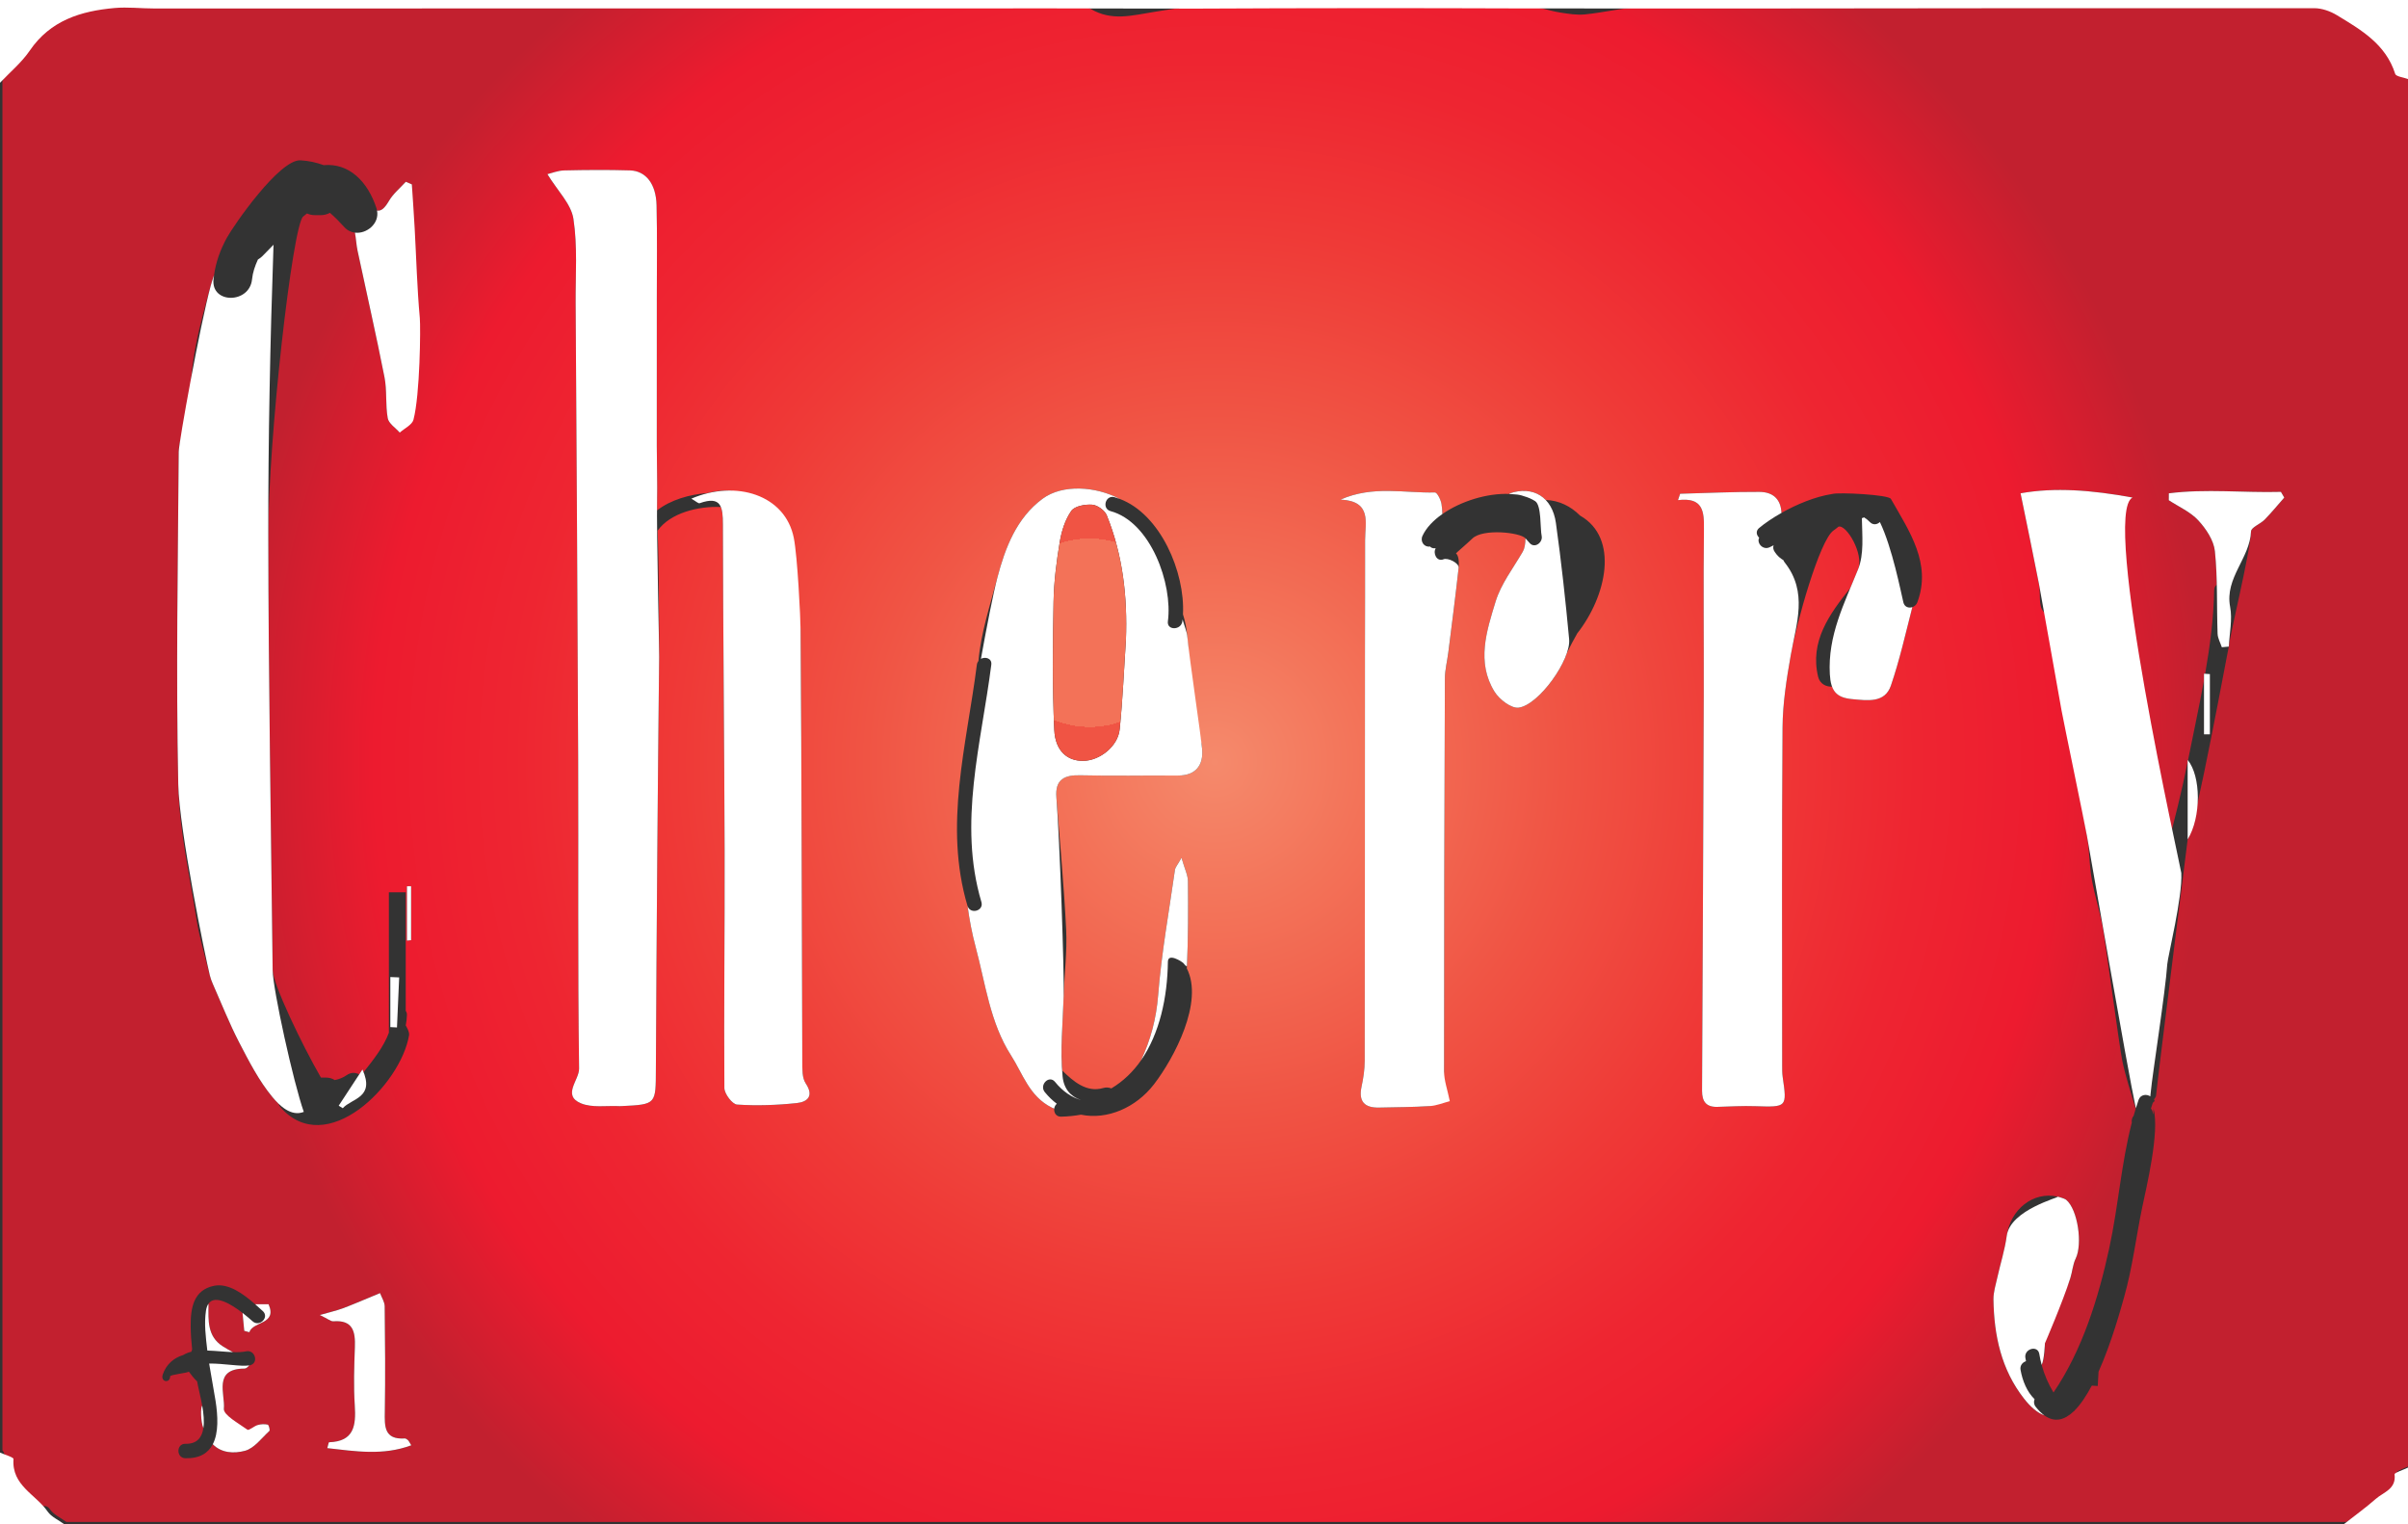 <?xml version="1.0" encoding="utf-8"?>
<!-- Generator: Adobe Illustrator 16.0.0, SVG Export Plug-In . SVG Version: 6.00 Build 0)  -->
<!DOCTYPE svg PUBLIC "-//W3C//DTD SVG 1.1//EN" "http://www.w3.org/Graphics/SVG/1.1/DTD/svg11.dtd">
<svg version="1.1" id="Layer_1" xmlns="http://www.w3.org/2000/svg" xmlns:xlink="http://www.w3.org/1999/xlink" x="0px" y="0px"
	 width="500px" height="316.406px" viewBox="0 0 500 316.406" enable-background="new 0 0 500 316.406" xml:space="preserve">
<rect x="0" y="0" width="500" height="316.406" fill="#333333" stroke="none"/>
<g>
	
		<radialGradient id="SVGID_1_" cx="252.269" cy="632.797" r="212.133" gradientTransform="matrix(1 0 0 1 0 -474.594)" gradientUnits="userSpaceOnUse">
		<stop  offset="0" style="stop-color:#F58A6C"/>
		<stop  offset="0.151" style="stop-color:#F37258"/>
		<stop  offset="0.341" style="stop-color:#F05444"/>
		<stop  offset="0.521" style="stop-color:#EF3A37"/>
		<stop  offset="0.686" style="stop-color:#EE2531"/>
		<stop  offset="0.823" style="stop-color:#ED1B2F"/>
		<stop  offset="0.972" style="stop-color:#C2202F"/>
	</radialGradient>
	<path fill="url(#SVGID_1_)" d="M497.714,305.652c-0.043-0.351,1.814-0.93,2.792-1.401V15.97c-0.92-0.348-2.477-0.495-2.661-1.075
		c-1.958-6.175,7.67-9.138,2.661-12.176c-1.365-0.828-17.873-1.451-19.446-1.453c-39.814-0.037-79.633,0.023-119.448,0.062
		c-6.768,0.006-13.541-0.212-20.295,0.061c-4.085,0.166-8.129,1.187-12.214,1.602c-1.697,0.173-3.473-0.131-5.184-0.397
		c-2.287-0.354-4.546-1.271-6.818-1.281c-22.64-0.084-45.28-0.077-67.918,0.035c-3.211,0.016-6.434,0.642-9.627,1.137
		c-4.436,0.687-8.711,2.001-13.171-0.686c-1.765-1.063-4.574-0.496-6.907-0.496C157.149,1.296,94.823,1.316,32.497,1.323
		c-2.731,0-5.484-0.338-8.189-0.097C17.313,1.849,2.629-4.562-1.662,1.73c-1.69,2.477,4.248,12.81,2.167,15.021v284.375
		c0.979,0.453,2.833,14.468,2.805,14.845c-0.418,5.483,4.64-6.152,7.074-2.611c0.771,1.121,2.249,1.756,3.402,2.611h473.438
		c1.511-1.185,8.969-2.326,14.217-3.521C499.162,311.367,497.952,307.604,497.714,305.652z M43.293,270.87
		c-0.031,3.248-0.272,6.557,2.921,8.614c0.688,0.442,1.411,0.844,2.149,1.236c1.009,0.032,1.944,0.004,2.737-0.169
		c1.886-0.409,2.688,2.481,0.798,2.894c-0.044,0.011-0.095,0.017-0.143,0.025c-0.301,0.342-0.637,0.661-0.975,0.662
		c-6.612,0.016-3.986,5.354-4.297,8.338c-0.134,1.295-0.285,5.729,3.241,6.004c3.526,0.273,0.628,0.018,3.789-2.625
		c0.658-0.191,1.422-0.226,2.085-0.078c0.213,0.047,0.507,1.152,0.336,1.311c-1.618,1.486-3.132,3.596-5.057,4.115
		c-2.339,0.631-4.908,0.47-6.694-1.354c-0.931,1.792-2.66,2.974-5.685,2.906c-1.932-0.043-1.936-3.043,0-3
		c2.448,0.056,3.444-1.347,3.73-3.257c-0.554-1.271-0.618-4.396-0.237-4.637c-0.284-1.604-0.674-3.125-0.89-4.191
		c-0.058-0.289-0.114-0.581-0.17-0.873c-0.013-0.014-0.024-0.023-0.038-0.036c-0.618-0.588-1.152-1.271-1.689-1.999
		c-0.127,0.285-3.869,0.611-3.873,0.993c-0.015,1.517-2.07,1.201-1.53-0.397c0.713-2.117,2.315-3.461,4.261-4.041
		c0.494-0.306,1.051-0.527,1.666-0.672c0.064-0.156,0.122-0.313,0.168-0.478c-0.178-1.634-0.29-3.267-0.301-4.87
		c-0.026-3.768,0.591-7.459,4.82-8.34c3.029-0.631,6.149,1.711,8.557,3.818h2.791c1.856,4.261-3.244,3.492-3.993,5.813
		c-0.351-0.095-0.703-0.189-1.054-0.285c-0.12-1.244-0.239-2.486-0.359-3.729c-2.303-1.778-5.728-3.887-7.085-1.883
		C43.283,270.748,43.294,270.809,43.293,270.87z M67.956,300.648c0.231-0.793,0.292-1.222,0.366-1.224
		c5.226-0.163,5.616-3.489,5.345-7.645c-0.261-4.009-0.127-8.052,0.02-12.069c0.119-3.244-0.372-5.707-4.473-5.398
		c-0.519,0.039-1.079-0.479-2.807-1.305c2.276-0.646,3.499-0.921,4.665-1.348c1.754-0.643,3.469-1.391,5.199-2.1
		c0.882-0.359,1.761-0.731,2.641-1.101c0.336,0.912,0.952,1.821,0.963,2.737c0.088,7.275,0.15,14.553,0.029,21.826
		c-0.052,3.088-0.176,5.883,4.135,5.619c0.22-0.016,0.489,0.182,0.672,0.348c0.179,0.164,0.276,0.415,0.683,1.063
		C79.518,302.246,73.824,301.301,67.956,300.648z M85.359,195.191c-0.285,0.031-0.569,0.062-0.854,0.092v-11.288
		c0.285-0.001,0.569-0.002,0.854-0.004V195.191z M83.002,89.815c-0.868-0.991-2.293-1.881-2.493-2.993
		c-0.5-2.791-0.13-5.745-0.676-8.521c-1.729-8.779-3.73-17.505-5.59-26.259c-0.261-1.229-0.305-2.514-0.548-3.74
		c-0.793-0.098-1.563-0.448-2.19-1.139c-0.897-0.989-1.902-2.033-2.995-2.978c-0.556,0.297-1.178,0.482-1.843,0.482h-1.333
		c-0.568,0-1.108-0.128-1.601-0.349c-0.26,0.204-0.521,0.414-0.788,0.636c-2.186,1.822-7.262,46.127-7.238,66.263
		c0.037,30.066,0.567,60.135,0.908,90.199c0.032,2.805,5.988,15.32,10.028,22.307h1.052c0.668,0,1.305,0.17,1.804,0.516
		c0.879-0.166,1.725-0.491,2.485-1.023c0.906-0.635,1.854-0.572,2.606-0.156c0.221-0.336,0.436-0.664,0.669-1.021
		c0.09,0.199,0.158,0.383,0.23,0.569c2.018-2.569,4.157-5.224,5.258-8.2V185.25h3.5v24.615c0.165,0.227,0.261,0.521,0.25,0.885
		c-0.022,0.736-0.119,1.447-0.25,2.145c0,0,0.813,1.295,0.696,2.004c-1.689,10.269-17.217,25.925-26.757,14.912
		c-0.181-0.209-0.286-0.433-0.34-0.655c-0.486-0.466-0.921-0.953-1.292-1.4c-2.8-3.382-4.87-7.424-6.91-11.362
		c-2.025-3.908-3.647-8.026-5.432-12.061c-0.261-0.591-0.49-1.206-0.644-1.832c-0.952-3.871-2.14-7.706-2.761-11.63
		c-1.472-9.306-3.598-18.634-3.796-27.986c-0.487-23.029-0.068-46.077,0.097-69.117c0.014-1.873,0.833-3.75,1.354-5.604
		c0.35-1.246,1.263-2.481,1.189-3.675c-0.533-8.708,1.864-16.942,4.098-25.155c0.199-0.731,0.434-1.454,0.688-2.171
		c0.394-2.782,1.299-5.297,2.669-7.8c1.382-2.524,10.897-16.317,15.299-16.079c1.694,0.092,3.291,0.45,4.804,1.003
		c5.267-0.483,9.157,3.375,10.978,8.987c0.049,0.15,0.07,0.296,0.099,0.443c0.86,0.161,1.588-0.489,2.489-2.026
		c0.871-1.485,2.302-2.643,3.479-3.948c0.419,0.181,0.839,0.362,1.258,0.543C85.71,41.321,83.985,88.933,83.002,89.815z
		 M165.458,229.011c-4.111,0.44-8.293,0.583-12.411,0.313c-0.989-0.064-2.627-2.23-2.636-3.44
		c-0.113-16.5,0.093-33.003,0.049-49.503c-0.06-22.49-0.323-44.979-0.352-67.469c-0.002-1.485-0.062-2.764-0.436-3.651
		c-4.63-0.212-10.465,1.188-13.133,4.919c0.234,4.038,0.353,23.948,0.328,26.217c-0.31,28.505-0.538,57.016-0.679,85.524
		c-0.037,7.363,0.133,7.364-7.136,7.72c-0.13,0.006-0.261,0.017-0.39,0.01c-2.712-0.148-5.719,0.395-8.07-0.605
		c-3.907-1.66-0.316-4.8-0.35-7.197c-0.293-21.479-0.11-42.963-0.191-64.445c-0.119-31.502-0.333-63.005-0.524-94.507
		c-0.036-5.837,0.415-11.76-0.462-17.474c-0.472-3.076-3.285-5.793-5.402-9.262c0.878-0.206,2.176-0.745,3.487-0.775
		c4.549-0.108,9.105-0.141,13.653-0.004c3.307,0.099,5.421,2.797,5.526,7.231c0.15,6.374,0.054,12.754,0.054,19.132
		c0,10.282-0.015,20.564-0.006,30.847c0.003,3.846,0.137,7.693,0.062,11.539c-0.012,0.613-0.015,1.225-0.015,1.836
		c2.837-2.203,6.735-3.319,10.476-3.601c7.249-1.896,11.67,1.495,13.21,9.354c0.765,3.904,2.703,7.57,3.993,11.384
		c0.849,2.509,2.112,5.081,2.131,7.634c0.227,29.908,0.243,59.816,0.358,89.726c0.006,1.516-0.052,3.333,0.713,4.48
		C169.1,227.632,167.558,228.785,165.458,229.011z M244.602,161.006c-6.751-0.033-13.505,0.117-20.252-0.051
		c-3.387-0.086-5.286,0.89-4.998,4.584c0.712,9.146,1.576,18.285,2.025,27.443c0.225,4.586-0.37,9.209-0.515,13.816
		c-0.161,5.146-0.663,10.338-0.314,15.442c2.296,2.251,5.053,4.651,8.499,3.649c0.631-0.185,1.208-0.125,1.709,0.076
		c2.484-1.486,4.533-3.469,6.167-5.824c1.98-4.201,3.174-8.658,3.557-13.539c0.683-8.728,2.264-17.383,3.493-26.063
		c0.064-0.454,0.462-0.859,1.356-2.443c0.652,2.288,1.325,3.579,1.337,4.877c0.058,5.851,0.049,11.707-0.202,17.549
		c-0.007,0.17-0.025,0.341-0.044,0.511c3.597,6.979-2.659,18.681-6.791,24.058c-3.771,4.907-9.743,7.446-15.18,6.329
		c-1.306,0.229-2.671,0.377-4.115,0.414c-1.057,0.026-1.531-0.854-1.433-1.671c-0.172-0.069-0.344-0.141-0.498-0.217
		c-4.677-2.313-6.032-7.047-8.465-10.832c-4.358-6.78-5.298-14.844-7.362-22.547c-0.753-2.813-1.282-5.623-1.66-8.437
		c-0.008-0.022-0.021-0.043-0.028-0.065c-4.967-16.729-0.184-33.31,1.946-50.065c0.041-0.317,0.163-0.578,0.331-0.79
		c0.521-5.912,2.44-11.594,3.931-17.284c1.607-6.134,3.96-12.392,9.417-16.401c4.131-3.034,11-2.572,15.963,0.047
		c8.477,3.142,13.611,15.229,13.153,23.966c0.452,1.409,0.742,2.896,0.88,4.355c0.477,5.042,0.582,10.125,1.169,15.152
		c0.336,2.871,1.684,5.634,1.934,8.502C249.896,158.809,248.331,161.023,244.602,161.006z M327.502,131.501
		c-0.745,1.326-1.48,2.662-2.135,4.032c-1.545,4.616-6.575,10.893-10.007,11.38c-1.528,0.217-4.033-1.697-5.026-3.301
		c-3.804-6.14-1.648-12.613,0.213-18.71c1.127-3.691,3.679-6.957,5.651-10.379c0.377-0.653,0.544-1.644,0.556-2.758
		c-1.138-1.253-8.843-2.061-11.016,0.024c-1.178,1.129-3.469,3.071-3.418,3.108c0.604,0.445,0.664,1.99,0.557,2.98
		c-0.645,5.875-1.408,11.735-2.145,17.6c-0.229,1.802-0.701,3.599-0.709,5.399c-0.106,27.19-0.178,54.383-0.168,81.574
		c0,1.877-1.521,7.091-2.959,7.183c-3.5,0.229-7.017,0.227-10.524,0.311c-3.022,0.072-4.319-1.229-3.651-4.348
		c0.377-1.754,0.652-3.565,0.654-5.354c0.046-28.096,0.039-56.191,0.049-84.287c0.004-7.926,0.045-15.853,0.027-23.779
		c-0.008-3.643,1.498-8.125-5.09-8.457c6.752-2.974,13.248-1.313,19.602-1.48c0.445-0.011,1.205,1.5,1.354,2.381
		c0.115,0.686,0.158,1.39,0.184,2.099c3.848-2.686,9.366-4.381,13.947-4.167c-0.019-0.032-0.029-0.061-0.048-0.094
		c3.067-1.069,5.765-0.514,7.548,1.336c2.806,0.105,5.227,1.321,7.132,3.24C336.287,111.699,333.558,123.811,327.502,131.501z
		 M398.113,125.065c-0.185,0.49-0.584,0.831-1.034,0.982c-1.452,5.69-2.672,11.081-4.446,16.281
		c-1.256,3.679-4.848,3.109-8.041,2.82c-2.307-0.208-3.553-0.974-4.166-2.604c-1.208,0.088-2.547-0.544-2.907-2.036
		c-1.771-7.345,2.329-12.994,6.682-18.43c0.541-1.294,1.09-2.591,1.618-3.903c1.259-3.13-2.466-9.414-4.091-8.821
		c-0.323,0.272-0.66,0.539-1.016,0.783c-2.896,1.991-7.718,19.295-8.87,25.838c-0.873,4.952-1.673,9.995-1.712,15.004
		c-0.178,23.417-0.083,46.839-0.08,70.259c0,0.779-0.007,1.568,0.104,2.338c0.912,6.334,0.914,6.297-5.737,6.079
		c-2.594-0.087-5.198,0.063-7.797,0.144c-2.339,0.069-3.22-1.1-3.208-3.357c0.141-27.311,0.264-54.621,0.354-81.932
		c0.039-11.574-0.101-23.15,0.04-34.723c0.044-3.657-0.199-6.59-5.389-5.957c0.149-0.442,0.299-0.884,0.448-1.325
		c5.483-0.144,10.97-0.409,16.454-0.385c2.869,0.014,4.464,1.556,4.586,4.365c3.143-1.773,6.989-3.389,10.569-3.936
		c1.311-0.373,11.648,0.137,12.154,1.026C396.499,110.375,401.115,117.012,398.113,125.065z M470.235,107.879
		c-0.889,0.909-2.799,1.597-2.829,2.438c-0.172,4.503-4.521,21.987-4.608,23.921c-0.086,0.008-6.884,37.316-8.55,40.031
		c0,0-6.295,50.116-6.566,53.213c-0.035,0.401-0.378,0.509-0.425,0.908c0.44,0.313-0.077,0.076-0.312,0.756
		c-0.115,0.332-0.217,0.668-0.324,1.002c0.193,0.223,0.337,0.498,0.377,0.852c0.098,0.85,0.148-0.168,0.164-0.782
		c-0.006-0.021-0.009-0.048-0.016-0.067c0.02-0.561,0.023-0.328,0.016,0.067c1.311,4.769-1.533,16.505-2.331,20.343
		c-1.313,6.321-2.022,12.514-3.776,18.723c-0.622,2.199-2.552,9.333-5.309,15.492c-0.056,0.99-0.111,1.979-0.167,2.971
		c-0.413-0.025-0.825-0.053-1.238-0.077c-1.121,2.115-2.345,3.965-3.646,5.241c0.017,0.007,0.03,0.014,0.049,0.021
		c-0.055,0.028-0.105,0.053-0.159,0.082c-1.892,1.801-3.948,2.385-6.094,0.84c-1.468-0.549-2.843-1.719-4.231-3.494
		c-4.73-6.06-6.216-13.116-6.336-20.564c-0.022-1.52,0.472-3.059,0.807-4.57c0.638-2.885,1.559-5.726,1.951-8.64
		c0.742-5.491,5.509-9.312,10.554-8.147c0.619,0.146,1.324,0.278,1.79,0.662c2.413,1.998,3.434,9.191,1.973,12.188
		c-0.606,1.241-0.691,2.729-1.117,4.073c-1.55,4.896-5.575,8.084-5.27,13.531c0.056,0.989-0.11,3.358-0.675,4.481
		c0.544,2.021,1.367,3.925,2.454,5.724c5.996-8.8,9.33-19.615,11.574-29.945c1.877-8.646,2.479-17.535,4.688-26.09
		c-0.09-0.518,0.065-1.053,0.382-1.422c0.136-0.481,0.271-0.966,0.419-1.443c-0.979-3.328-2.082-6.631-2.787-10.016
		c-0.551-2.646-3.453-24.229-3.979-27.279c-0.604-3.504-1.733-6.914-2.357-10.416c-0.521-2.918-0.454-5.94-0.982-8.856
		c-0.588-3.247-2.824-15.821-3.354-18.864c-0.427-2.466-2.987-14.131-3.277-17.578c-0.298-3.539,0.472-7.129-2.432-10.258
		c-1.074-1.158-0.533-3.741-0.903-5.642c-1.188-6.078-2.458-12.141-3.832-18.87c7.083-1.275,14.818-0.666,23.251,0.883
		c-6.612,3.184-6.882,5.359-4.049,11.914c1.313,3.043,0.947,6.848,1.164,10.317c0.208,3.338-0.221,6.697,2.532,9.475
		c0.799,0.807,0.564,2.707,0.675,4.117c0.456,5.861-0.53,11.761,2.703,17.44c1.499,2.635,0.779,6.616,0.803,9.988
		c0.024,3.8,0.976,7.104,3.228,9.896c1.653-6.052,3.15-12.142,4.394-18.285v-0.389c0.021,0.027,0.041,0.061,0.063,0.089
		c0.022-0.116,0.051-0.232,0.072-0.349c1.067-5.365,2.267-10.828,3.262-16.321v-1.319c0.077,0.005,0.155,0.011,0.233,0.016
		c1.012-5.792,1.771-11.612,1.872-17.385c0.009-0.515,0.231-0.888,0.548-1.129c-0.053-2.317-0.151-4.631-0.39-6.93
		c-0.233-2.256-1.836-4.655-3.45-6.404c-1.634-1.772-4.052-2.82-6.128-4.186c0.005-0.479,0.009-0.956,0.013-1.434
		c7.733-0.981,15.519-0.084,23.271-0.299c0.229,0.396,0.46,0.791,0.689,1.187C472.954,104.837,471.66,106.421,470.235,107.879z"/>
	
		<radialGradient id="SVGID_2_" cx="251.764" cy="633.27" r="212.119" gradientTransform="matrix(1 0 0 1 0 -474.594)" gradientUnits="userSpaceOnUse">
		<stop  offset="0" style="stop-color:#F58A6C"/>
		<stop  offset="0.151" style="stop-color:#F37258"/>
		<stop  offset="0.341" style="stop-color:#F05444"/>
		<stop  offset="0.521" style="stop-color:#EF3A37"/>
		<stop  offset="0.686" style="stop-color:#EE2531"/>
		<stop  offset="0.823" style="stop-color:#ED1B2F"/>
		<stop  offset="0.972" style="stop-color:#C2202F"/>
	</radialGradient>
	<path fill="url(#SVGID_2_)" d="M500.935,312.885c1.322,0.627,3.003,0.354,5.065-1.708
		C505.332,311.764,503.371,312.33,500.935,312.885z"/>
	<path fill="#FFFFFF" d="M500,16.406c-0.919-0.348-2.476-0.495-2.66-1.075c-1.958-6.175-7.09-9.138-12.1-12.176
		c-1.365-0.828-3.112-1.451-4.687-1.453c-39.814-0.037-79.633,0.023-119.448,0.062c-6.768,0.006-42.237-0.006-44.511-0.015
		c-22.64-0.084-45.278-0.077-67.92,0.035c-3.211,0.016-27.372-0.045-29.705-0.045C156.643,1.732,94.317,1.753,31.99,1.759
		c-2.731,0-5.484-0.338-8.189-0.097c-6.993,0.623-13.333,2.557-17.624,8.849C4.487,12.988,2.081,14.977,0,17.188
		C0,11.458,0,5.729,0,0c166.667,0,333.333,0,500,0C500,5.469,500,10.938,500,16.406z"/>
	<path fill="#FFFFFF" d="M0,301.563c0.979,0.453,2.833,0.975,2.805,1.351c-0.418,5.483,4.64,7.344,7.074,10.885
		c0.771,1.12,2.249,1.754,3.402,2.61c-4.426,0-8.854,0-13.281,0C0,311.459,0,306.511,0,301.563z"/>
	<path fill="#FFFFFF" d="M486.719,316.406c2.209-1.733,4.495-3.379,6.603-5.229c1.587-1.395,4.264-2.003,3.889-5.087
		c-0.043-0.35,1.814-0.93,2.791-1.402c0,3.906,0,7.813,0,11.721C495.573,316.406,491.146,316.406,486.719,316.406z"/>
	<path fill="#FFFFFF" d="M113.663,36.156c0.878-0.206,2.176-0.745,3.487-0.775c4.549-0.108,9.105-0.141,13.653-0.004
		c3.307,0.099,5.421,2.797,5.526,7.231c0.15,6.374,0.054,12.754,0.054,19.132c0,10.282-0.015,20.564-0.006,30.847
		c0.003,3.846,0.137,7.693,0.062,11.539c-0.121,6.134,0.455,30.001,0.43,32.27c-0.31,28.506-0.538,57.016-0.679,85.524
		c-0.037,7.363,0.133,7.364-7.136,7.719c-0.13,0.006-0.261,0.018-0.39,0.01c-2.712-0.147-5.719,0.396-8.07-0.604
		c-3.907-1.66-0.316-4.8-0.35-7.196c-0.293-21.479-0.11-42.964-0.191-64.446c-0.119-31.502-0.333-63.005-0.524-94.507
		c-0.036-5.837,0.415-11.76-0.462-17.474C118.593,42.341,115.78,39.625,113.663,36.156z"/>
	<path fill="#FFFFFF" d="M56.615,201.416c-0.341-30.064-0.872-60.133-0.908-90.199c-0.024-20.137,0.388-40.281,1.087-60.406
		c-0.764,0.784-1.528,1.57-2.298,2.352c-0.3,0.304-0.616,0.53-0.938,0.713c-0.608,1.319-1.077,2.676-1.225,4.125
		c-0.518,5.081-8.523,5.131-8,0c0.029-0.284,0.069-0.563,0.108-0.841c-0.255,0.717-0.489,1.44-0.688,2.171
		c-2.234,8.212-6.627,32.562-6.641,34.435c-0.165,23.04-0.584,46.088-0.097,69.117c0.198,9.354,5.605,35.745,6.557,39.616
		c0.154,0.626,0.383,1.241,0.644,1.832c1.784,4.032,3.407,8.149,5.432,12.06c2.041,3.939,4.11,7.981,6.91,11.363
		c1.448,1.747,3.868,4.146,6.523,3.086C60.942,224.79,56.661,205.447,56.615,201.416z"/>
	<path fill="#FFFFFF" d="M249.612,155.547c-0.25-2.868-2.626-18.612-3.103-23.654c-0.037-0.391-0.4-1.602-0.966-3.287
		c-0.015,0.132-0.025,0.266-0.042,0.395c-0.25,1.889-3.254,1.913-3,0c1.033-7.784-3.568-20.628-11.899-22.887
		c-1.865-0.506-1.072-3.399,0.798-2.893c0.365,0.099,0.723,0.22,1.077,0.351c-4.963-2.619-11.832-3.081-15.963-0.047
		c-5.457,4.01-7.811,10.268-9.417,16.401c-0.855,3.265-2.17,9.947-3.412,16.851c0.949-0.494,2.317-0.095,2.15,1.224
		c-2.09,16.445-6.927,32.853-2.054,49.269c0.545,1.834-2.262,2.621-2.865,0.864c0.378,2.812,0.907,5.622,1.66,8.435
		c2.064,7.703,3.004,15.769,7.362,22.549c2.433,3.785,3.789,8.521,8.465,10.832c0.154,0.074,0.326,0.146,0.498,0.217
		c0.047-0.391,0.229-0.76,0.539-1.014c-0.887-0.666-1.726-1.471-2.5-2.424c-1.208-1.485,0.902-3.623,2.121-2.121
		c1.646,2.028,3.491,3.229,5.394,3.771c-2.138-0.725-3.564-2.3-3.818-4.921c-0.532-5.493,0.052-11.101,0.226-16.655
		c0.145-4.607-0.798-32.115-1.511-41.262c-0.288-3.693,1.611-4.67,4.998-4.584c6.747,0.168,13.501,0.018,20.252,0.051
		C248.331,161.023,249.896,158.809,249.612,155.547z M233.791,132.82c-0.413,6.204-0.661,12.425-1.3,18.604
		c-0.366,3.541-4.155,6.504-7.584,6.539c-3.254,0.035-5.783-2.014-5.992-6.413c-0.422-8.872-0.314-17.778-0.151-26.665
		c0.076-4.137,0.61-8.293,1.289-12.383c0.372-2.242,1.119-4.613,2.396-6.438c0.698-0.998,2.879-1.389,4.335-1.283
		c1.082,0.078,2.61,1.179,3.021,2.194C233.156,115.258,234.122,123.922,233.791,132.82z"/>
	<path fill="#FFFFFF" d="M299.732,116.113c-1.394,0.585-2.254-1.239-1.615-2.296c-0.04,0.004-0.077,0.012-0.117,0.016
		c-0.479,0.042-0.838-0.112-1.078-0.37c-1.181,0.202-2.104-1.025-1.551-2.22c0.773-1.671,2.251-3.214,4.127-4.523
		c-0.023-0.709-0.068-1.413-0.184-2.099c-0.147-0.881-0.907-2.392-1.354-2.381c-6.354,0.168-12.852-1.492-19.602,1.481
		c6.588,0.332,5.082,4.814,5.09,8.457c0.018,7.927-0.024,15.854-0.027,23.779c-0.01,28.096-0.002,56.191-0.049,84.287
		c-0.002,1.786-0.278,3.6-0.654,5.354c-0.669,3.117,0.629,4.42,3.651,4.349c3.509-0.085,7.022-0.082,10.522-0.312
		c1.439-0.093,2.85-0.688,4.147-1.021c-0.483-2.408-1.188-4.284-1.188-6.161c-0.01-27.191,0.063-54.385,0.17-81.574
		c0.006-1.801,0.48-3.598,0.707-5.399c0.736-5.864,1.5-11.725,2.146-17.6C302.984,116.889,300.631,115.736,299.732,116.113z"/>
	<path fill="#FFFFFF" d="M370.31,116.3c-0.129-0.065-0.255-0.143-0.368-0.239c-0.529-0.361-0.976-0.806-1.333-1.333
		c-0.4-0.492-0.505-1.031-0.339-1.518c-0.28,0.149-0.563,0.292-0.845,0.418c-1.423,0.639-2.708-0.925-2.148-1.992
		c-0.569-0.525-0.769-1.392,0-2.029c1.165-0.971,2.773-2.073,4.63-3.12c-0.122-2.81-1.718-4.352-4.586-4.365
		c-5.484-0.024-10.971,0.241-16.454,0.385c-0.149,0.441-0.299,0.883-0.448,1.325c5.188-0.633,5.433,2.3,5.389,5.957
		c-0.141,11.572-0.001,23.148-0.04,34.723c-0.091,27.311-0.215,54.621-0.354,81.931c-0.011,2.259,0.869,3.428,3.208,3.356
		c2.599-0.077,5.203-0.229,7.797-0.144c6.651,0.218,6.649,0.255,5.737-6.079c-0.11-0.771-0.104-1.56-0.104-2.338
		c-0.003-23.421-0.098-46.843,0.08-70.259c0.039-5.009,0.839-10.052,1.712-15.004c1.153-6.543,3.604-13.034-1.265-19.199
		C370.466,116.638,370.382,116.474,370.31,116.3z"/>
	<path fill="#FFFFFF" d="M143.552,103.526c9.248-3.96,19.517-0.815,21.281,8.188c0.765,3.904,1.381,16.465,1.4,19.018
		c0.227,29.909,0.243,59.816,0.358,89.726c0.006,1.515-0.052,3.333,0.713,4.481c1.795,2.69,0.253,3.846-1.847,4.069
		c-4.111,0.44-8.293,0.583-12.411,0.313c-0.989-0.064-2.627-2.23-2.636-3.44c-0.113-16.5,0.093-33.003,0.049-49.503
		c-0.06-22.49-0.323-44.979-0.352-67.469c-0.004-3.62-0.318-6.049-4.827-4.441C144.994,104.571,144.485,104.054,143.552,103.526z"/>
	<path fill="#FFFFFF" d="M452.927,181.245c-0.054-0.94-16.736-74.765-10.125-77.948c-8.433-1.549-16.168-2.158-23.251-0.883
		c1.374,6.729,2.646,12.792,3.832,18.87c0.371,1.9,4.054,22.794,4.674,26.195c0.45,2.463,4.703,22.899,5.292,26.146
		c0.499,2.757,8.401,48.428,10.14,56.469c0.18-0.583,0.368-1.164,0.565-1.742c0.396-1.146,1.688-1.259,2.438-0.729
		c0.046-0.4,0.095-0.803,0.13-1.203c0.271-3.098,3.006-20.504,3.394-26.252C450.117,198.639,453.206,186.163,452.927,181.245z"/>
	<path fill="#FFFFFF" d="M429.025,249.098c-0.466-0.385-2.41-0.807-1.79-0.662s-9.813,2.655-10.554,8.146
		c-0.394,2.914-1.313,5.755-1.95,8.639c-0.335,1.514-0.83,3.053-0.808,4.571c0.12,7.448,1.604,14.507,6.336,20.563
		c1.391,1.776,2.766,2.944,4.231,3.496c-0.597-0.431-1.196-1.018-1.804-1.791c-0.396-0.508-0.416-1.086-0.227-1.574
		c-1.584-1.529-2.511-3.831-2.91-6.088c-0.163-0.918,0.438-1.578,1.134-1.799c-0.045-0.233-0.096-0.468-0.134-0.701
		c-0.304-1.894,2.586-2.703,2.895-0.797c0.124,0.771,0.292,1.526,0.49,2.271c0.563-1.123,0.675-4.483,0.675-4.483
		s3.72-8.633,5.27-13.529c0.426-1.344,0.511-2.832,1.117-4.073C432.459,258.288,431.438,251.094,429.025,249.098z"/>
	<path fill="#FFFFFF" d="M323.067,108.553c-0.748-5.33-4.729-7.815-9.669-6.094c0.019,0.033,0.029,0.062,0.048,0.094
		c0.39,0.018,0.774,0.043,1.148,0.09c0.619,0.028,1.226,0.149,1.812,0.365c0.86,0.244,1.658,0.58,2.351,1.03
		c1.351,0.874,1.017,5.624,1.357,7.23c0.288,1.351-1.465,2.688-2.507,1.459c-0.273-0.323-0.563-0.643-0.854-0.962
		c-0.012,1.114-0.179,2.104-0.556,2.758c-1.974,3.422-4.524,6.688-5.651,10.379c-1.861,6.097-4.017,12.57-0.213,18.71
		c0.993,1.604,3.498,3.518,5.026,3.301c4.219-0.599,10.854-9.947,10.459-14.201C325.069,124.642,324.191,116.578,323.067,108.553z"
		/>
	<path fill="#FFFFFF" d="M87.171,66.036c-0.563-6.195-0.727-12.426-1.069-18.642c-0.167-3.039-0.388-6.075-0.585-9.112
		c-0.419-0.181-0.839-0.362-1.258-0.543c-1.178,1.305-2.608,2.462-3.479,3.948c-0.901,1.537-1.629,2.187-2.489,2.026
		c0.527,2.692-2.143,4.891-4.595,4.588c0.243,1.226,0.287,2.511,0.548,3.74c1.86,8.754,3.862,17.479,5.59,26.259
		c0.546,2.777,0.176,5.73,0.676,8.521c0.2,1.111,1.625,2.001,2.493,2.993c0.983-0.882,2.567-1.605,2.849-2.673
		C87.217,81.964,87.349,67.987,87.171,66.036z"/>
	<path fill="#FFFFFF" d="M395.22,125.065c-0.506-2.084-2.312-11.389-4.881-16.687c-0.531,0.523-1.393,0.702-2.064,0.015
		c-0.43-0.438-0.828-0.753-1.208-0.979c-0.154,0.058-0.311,0.112-0.465,0.169c0.06,3.668,0.476,7.462-0.784,10.592
		c-2.859,7.105-6.323,13.773-5.868,21.816c0.195,3.476,1.357,4.861,4.643,5.157c3.193,0.289,6.785,0.858,8.041-2.82
		c1.774-5.2,2.995-10.591,4.446-16.281C396.333,126.301,395.455,126.033,395.22,125.065z"/>
	<path fill="#FFFFFF" d="M85.395,300.057c-5.877,2.189-11.571,1.244-17.439,0.592c0.231-0.793,0.292-1.219,0.366-1.221
		c5.226-0.164,5.616-3.492,5.345-7.646c-0.261-4.009-0.127-8.05,0.02-12.069c0.119-3.244-0.372-5.707-4.473-5.398
		c-0.519,0.039-1.079-0.479-2.807-1.305c2.276-0.646,3.499-0.921,4.665-1.348c1.754-0.643,3.469-1.391,5.199-2.098
		c0.882-0.361,1.761-0.733,2.641-1.103c0.336,0.912,0.952,1.821,0.963,2.737c0.088,7.273,0.15,14.553,0.029,21.826
		c-0.052,3.088-0.176,5.883,4.135,5.617c0.22-0.014,0.489,0.184,0.672,0.35C84.891,299.158,84.988,299.409,85.395,300.057z"/>
	<path fill="#FFFFFF" d="M450.343,102.418c7.733-0.981,15.519-0.084,23.271-0.299c0.229,0.396,0.46,0.791,0.689,1.187
		c-1.35,1.531-2.644,3.115-4.067,4.573c-0.889,0.909-2.799,1.597-2.829,2.438c-0.213,5.58-5.488,9.646-4.341,15.676
		c0.501,2.636-0.145,5.489-0.269,8.245c-0.482,0.045-0.968,0.091-1.452,0.137c-0.307-0.933-0.848-1.859-0.882-2.803
		c-0.199-5.713,0.029-11.462-0.557-17.13c-0.233-2.256-1.836-4.655-3.45-6.404c-1.634-1.772-4.052-2.82-6.128-4.186
		C450.335,103.373,450.339,102.896,450.343,102.418z"/>
	<path fill="#FFFFFF" d="M42.23,296.493c0.208-1.394,0.044-3.05-0.237-4.636C41.612,292.096,41.676,295.221,42.23,296.493z"/>
	<path fill="#FFFFFF" d="M43.052,280.389c1.774,0.049,3.645,0.276,5.313,0.332c-0.738-0.393-1.461-0.791-2.149-1.236
		c-3.194-2.058-2.953-5.364-2.921-8.612c0-0.063-0.01-0.122-0.02-0.185c-0.238,0.353-0.416,0.82-0.509,1.448
		c-0.402,2.712-0.038,5.454,0.273,8.154C43.042,280.323,43.048,280.355,43.052,280.389z"/>
	<path fill="#FFFFFF" d="M55.599,295.771c-0.663-0.146-1.428-0.113-2.085,0.078c-0.769,0.227-1.83,1.194-2.137,0.974
		c-1.835-1.322-5.027-3.058-4.893-4.353c0.312-2.984-2.315-8.322,4.297-8.338c0.338-0.001,0.674-0.32,0.975-0.662
		c-1.725,0.293-5.371-0.424-8.328-0.382c0.409,2.588,0.926,5.146,1.331,7.748c0.482,3.099,0.674,6.604-0.575,9.005
		c1.786,1.823,4.355,1.984,6.694,1.354c1.925-0.521,3.439-2.629,5.057-4.114C56.106,296.926,55.813,295.818,55.599,295.771z"/>
	<path fill="#FFFFFF" d="M245.496,199.777c0.173,0.108,0.333,0.263,0.467,0.466c0.169,0.255,0.495,0.45,0.502,0.278
		c0.25-5.842,0.26-11.697,0.202-17.547c-0.012-1.299-0.685-2.59-1.337-4.877c-0.894,1.582-1.292,1.988-1.356,2.442
		c-1.229,8.683-2.81,17.337-3.493,26.063c-0.382,4.881-1.577,9.338-3.557,13.539c3.85-5.551,5.489-13.066,5.577-20.479
		C242.523,197.732,245.496,199.741,245.496,199.777z"/>
	<path fill="#FFFFFF" d="M454.249,174.271c0-5.25,0-10.5,0-16.501C457.048,161.168,457.083,169.646,454.249,174.271z"/>
	<path fill="#FFFFFF" d="M55.765,270.771h-2.791c0.572,0.5,1.105,0.986,1.586,1.418c1.444,1.295-0.685,3.408-2.121,2.121
		c-0.327-0.293-1.103-0.986-2.08-1.742c0.12,1.244,0.239,2.484,0.359,3.729c0.351,0.096,0.703,0.189,1.054,0.285
		C52.521,274.264,57.622,275.031,55.765,270.771z"/>
	<path fill="#FFFFFF" d="M458.862,139.95c0,4.169,0,8.337,0,12.506c-0.406-0.003-0.813-0.006-1.22-0.008c0-4.192,0-8.387,0-12.579
		C458.051,139.896,458.457,139.923,458.862,139.95z"/>
	<path fill="#FFFFFF" d="M81.048,213.241c0-3.466,0-6.931,0-10.396c0.612,0.025,1.225,0.052,1.838,0.076
		c-0.153,3.463-0.306,6.927-0.458,10.39C81.968,213.288,81.508,213.266,81.048,213.241z"/>
	<path fill="#FFFFFF" d="M75.261,222.036c2.665,5.914-2.244,5.963-4.091,8.043c-0.28-0.175-0.561-0.351-0.841-0.526
		C71.815,227.287,73.302,225.021,75.261,222.036z"/>
	<path fill="#FFFFFF" d="M84.505,195.283c0-3.762,0-7.525,0-11.288c0.285-0.001,0.569-0.002,0.854-0.004c0,3.733,0,7.467,0,11.2
		C85.075,195.223,84.79,195.253,84.505,195.283z"/>
	<radialGradient id="SVGID_3_" cx="226.236" cy="131.364" r="19.565" gradientUnits="userSpaceOnUse">
		<stop  offset="0" style="stop-color:#F37258"/>
		<stop  offset="1" style="stop-color:#F37258"/>
		<stop  offset="1" style="stop-color:#F05444"/>
	</radialGradient>
	<path fill="url(#SVGID_3_)" d="M233.791,132.82c-0.413,6.204-0.661,12.425-1.3,18.604c-0.366,3.541-4.155,6.504-7.584,6.539
		c-3.254,0.035-5.783-2.014-5.992-6.413c-0.422-8.872-0.314-17.778-0.151-26.665c0.076-4.137,0.61-8.293,1.289-12.383
		c0.372-2.242,1.119-4.613,2.396-6.438c0.698-0.998,2.879-1.389,4.335-1.283c1.082,0.078,2.61,1.179,3.021,2.194
		C233.156,115.258,234.122,123.922,233.791,132.82z"/>
</g>
</svg>
